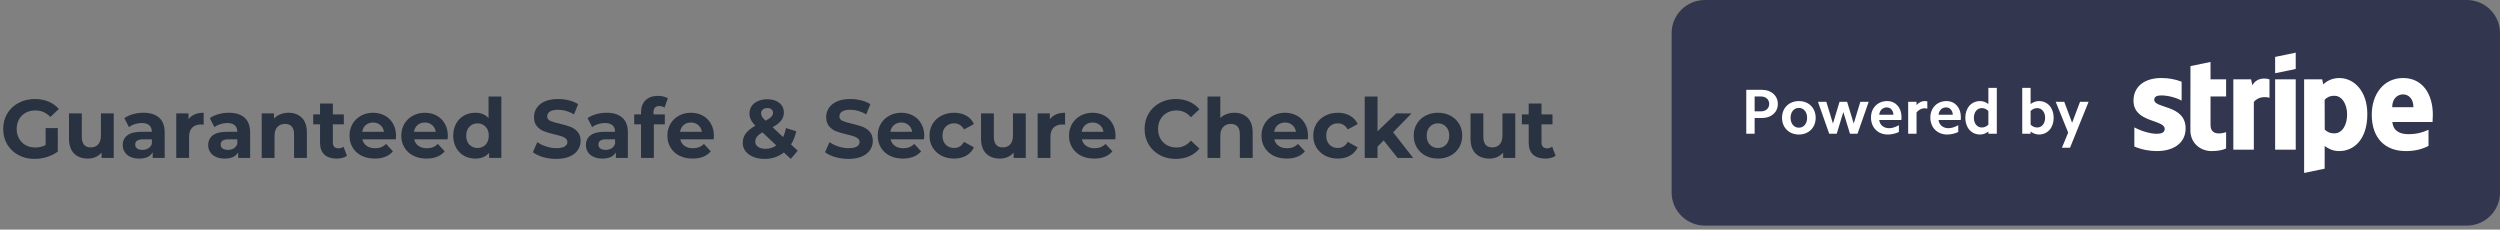 <svg xmlns="http://www.w3.org/2000/svg" width="392" height="36" viewBox="0 0 392 36" fill="none"><rect x="0" y="0" width="392" height="36" fill="#808080" stroke="none"/><path d="M7.157 20.079H9.062V23.762C8.572 24.134 8.006 24.419 7.363 24.618C6.719 24.817 6.071 24.916 5.419 24.916C4.484 24.916 3.643 24.718 2.896 24.32C2.15 23.913 1.562 23.356 1.133 22.647C0.712 21.929 0.502 21.121 0.502 20.221C0.502 19.322 0.712 18.518 1.133 17.809C1.562 17.091 2.154 16.533 2.909 16.136C3.664 15.729 4.514 15.526 5.458 15.526C6.247 15.526 6.964 15.66 7.607 15.928C8.251 16.196 8.791 16.585 9.229 17.096L7.89 18.341C7.247 17.657 6.47 17.316 5.561 17.316C4.986 17.316 4.475 17.437 4.029 17.679C3.583 17.921 3.235 18.263 2.986 18.704C2.737 19.145 2.613 19.651 2.613 20.221C2.613 20.783 2.737 21.285 2.986 21.726C3.235 22.167 3.578 22.513 4.016 22.763C4.462 23.006 4.968 23.127 5.535 23.127C6.135 23.127 6.676 22.997 7.157 22.738V20.079ZM17.833 17.783V24.761H15.928V23.931C15.662 24.233 15.345 24.467 14.976 24.631C14.607 24.787 14.208 24.865 13.779 24.865C12.869 24.865 12.148 24.601 11.616 24.073C11.084 23.546 10.818 22.763 10.818 21.726V17.783H12.826V21.427C12.826 22.552 13.294 23.114 14.229 23.114C14.71 23.114 15.096 22.958 15.388 22.647C15.68 22.327 15.825 21.855 15.825 21.233V17.783H17.833ZM22.487 17.679C23.559 17.679 24.383 17.939 24.958 18.457C25.533 18.968 25.821 19.741 25.821 20.779V24.761H23.941V23.892C23.564 24.54 22.86 24.865 21.83 24.865C21.298 24.865 20.835 24.774 20.44 24.592C20.054 24.411 19.758 24.16 19.552 23.84C19.346 23.52 19.243 23.157 19.243 22.75C19.243 22.102 19.483 21.592 19.964 21.22C20.453 20.848 21.204 20.662 22.216 20.662H23.813C23.813 20.221 23.68 19.884 23.414 19.651C23.148 19.409 22.749 19.287 22.216 19.287C21.848 19.287 21.483 19.348 21.122 19.469C20.771 19.581 20.47 19.737 20.221 19.936L19.501 18.522C19.878 18.254 20.329 18.047 20.852 17.9C21.384 17.753 21.929 17.679 22.487 17.679ZM22.332 23.503C22.676 23.503 22.98 23.425 23.246 23.269C23.512 23.105 23.701 22.867 23.813 22.556V21.843H22.435C21.612 21.843 21.2 22.115 21.2 22.66C21.2 22.919 21.298 23.127 21.496 23.282C21.702 23.429 21.98 23.503 22.332 23.503ZM29.556 18.704C29.796 18.366 30.118 18.111 30.521 17.939C30.933 17.765 31.405 17.679 31.937 17.679V19.547C31.714 19.529 31.564 19.521 31.486 19.521C30.912 19.521 30.461 19.685 30.135 20.014C29.809 20.334 29.646 20.818 29.646 21.466V24.761H27.638V17.783H29.556V18.704ZM35.886 17.679C36.959 17.679 37.783 17.939 38.358 18.457C38.933 18.968 39.22 19.741 39.22 20.779V24.761H37.341V23.892C36.963 24.54 36.26 24.865 35.23 24.865C34.698 24.865 34.234 24.774 33.84 24.592C33.454 24.411 33.158 24.16 32.952 23.84C32.746 23.52 32.643 23.157 32.643 22.75C32.643 22.102 32.883 21.592 33.364 21.22C33.853 20.848 34.603 20.662 35.616 20.662H37.212C37.212 20.221 37.079 19.884 36.813 19.651C36.547 19.409 36.148 19.287 35.616 19.287C35.247 19.287 34.883 19.348 34.522 19.469C34.17 19.581 33.87 19.737 33.621 19.936L32.9 18.522C33.278 18.254 33.728 18.047 34.252 17.9C34.784 17.753 35.329 17.679 35.886 17.679ZM35.732 23.503C36.075 23.503 36.38 23.425 36.646 23.269C36.912 23.105 37.101 22.867 37.212 22.556V21.843H35.835C35.011 21.843 34.599 22.115 34.599 22.66C34.599 22.919 34.698 23.127 34.895 23.282C35.101 23.429 35.38 23.503 35.732 23.503ZM45.246 17.679C46.105 17.679 46.795 17.939 47.319 18.457C47.851 18.976 48.117 19.746 48.117 20.766V24.761H46.109V21.077C46.109 20.524 45.989 20.113 45.748 19.845C45.508 19.568 45.161 19.43 44.706 19.43C44.2 19.43 43.796 19.59 43.496 19.91C43.196 20.221 43.045 20.688 43.045 21.311V24.761H41.037V17.783H42.955V18.6C43.221 18.306 43.552 18.081 43.946 17.925C44.341 17.761 44.775 17.679 45.246 17.679ZM54.404 24.424C54.206 24.571 53.962 24.683 53.67 24.761C53.387 24.83 53.086 24.865 52.769 24.865C51.945 24.865 51.306 24.653 50.851 24.229C50.405 23.805 50.182 23.183 50.182 22.361V19.495H49.113V17.939H50.182V16.239H52.19V17.939H53.914V19.495H52.19V22.335C52.19 22.629 52.262 22.859 52.408 23.023C52.563 23.178 52.777 23.256 53.052 23.256C53.369 23.256 53.64 23.17 53.863 22.997L54.404 24.424ZM62.1 21.298C62.1 21.324 62.087 21.505 62.062 21.843H56.823C56.917 22.275 57.14 22.616 57.492 22.867C57.844 23.118 58.282 23.243 58.805 23.243C59.166 23.243 59.483 23.191 59.758 23.088C60.041 22.975 60.303 22.802 60.543 22.569L61.611 23.736C60.959 24.488 60.007 24.865 58.754 24.865C57.973 24.865 57.282 24.713 56.681 24.411C56.081 24.099 55.617 23.671 55.291 23.127C54.965 22.582 54.802 21.964 54.802 21.272C54.802 20.589 54.961 19.975 55.278 19.43C55.604 18.877 56.046 18.449 56.604 18.146C57.17 17.835 57.801 17.679 58.496 17.679C59.174 17.679 59.788 17.826 60.337 18.12C60.886 18.414 61.315 18.838 61.624 19.391C61.942 19.936 62.1 20.572 62.1 21.298ZM58.509 19.21C58.054 19.21 57.672 19.339 57.364 19.599C57.055 19.858 56.866 20.213 56.797 20.662H60.208C60.139 20.221 59.951 19.871 59.642 19.612C59.333 19.344 58.955 19.21 58.509 19.21ZM70.221 21.298C70.221 21.324 70.208 21.505 70.182 21.843H64.943C65.038 22.275 65.261 22.616 65.612 22.867C65.964 23.118 66.402 23.243 66.925 23.243C67.286 23.243 67.603 23.191 67.878 23.088C68.161 22.975 68.423 22.802 68.663 22.569L69.731 23.736C69.079 24.488 68.127 24.865 66.874 24.865C66.093 24.865 65.402 24.713 64.802 24.411C64.201 24.099 63.737 23.671 63.411 23.127C63.085 22.582 62.922 21.964 62.922 21.272C62.922 20.589 63.081 19.975 63.398 19.43C63.725 18.877 64.166 18.449 64.724 18.146C65.291 17.835 65.921 17.679 66.616 17.679C67.294 17.679 67.908 17.826 68.457 18.12C69.006 18.414 69.435 18.838 69.744 19.391C70.062 19.936 70.221 20.572 70.221 21.298ZM66.629 19.21C66.174 19.21 65.793 19.339 65.484 19.599C65.175 19.858 64.986 20.213 64.917 20.662H68.328C68.26 20.221 68.071 19.871 67.762 19.612C67.453 19.344 67.076 19.21 66.629 19.21ZM78.611 15.137V24.761H76.693V23.957C76.195 24.562 75.475 24.865 74.531 24.865C73.879 24.865 73.286 24.718 72.754 24.424C72.231 24.13 71.819 23.71 71.519 23.166C71.218 22.621 71.068 21.99 71.068 21.272C71.068 20.554 71.218 19.923 71.519 19.378C71.819 18.834 72.231 18.414 72.754 18.12C73.286 17.826 73.879 17.679 74.531 17.679C75.415 17.679 76.105 17.96 76.603 18.522V15.137H78.611ZM74.878 23.204C75.385 23.204 75.805 23.031 76.14 22.686C76.474 22.331 76.642 21.86 76.642 21.272C76.642 20.684 76.474 20.217 76.14 19.871C75.805 19.517 75.385 19.339 74.878 19.339C74.363 19.339 73.939 19.517 73.604 19.871C73.269 20.217 73.102 20.684 73.102 21.272C73.102 21.86 73.269 22.331 73.604 22.686C73.939 23.031 74.363 23.204 74.878 23.204ZM87.217 24.916C86.504 24.916 85.814 24.821 85.144 24.631C84.484 24.432 83.952 24.177 83.548 23.866L84.256 22.284C84.642 22.569 85.102 22.798 85.634 22.971C86.166 23.144 86.698 23.23 87.23 23.23C87.822 23.23 88.259 23.144 88.543 22.971C88.826 22.789 88.967 22.552 88.967 22.258C88.967 22.041 88.882 21.864 88.71 21.726C88.547 21.579 88.332 21.462 88.066 21.376C87.809 21.289 87.457 21.194 87.011 21.09C86.324 20.926 85.762 20.762 85.325 20.597C84.887 20.433 84.509 20.169 84.192 19.806C83.883 19.443 83.729 18.959 83.729 18.354C83.729 17.826 83.87 17.351 84.153 16.927C84.436 16.494 84.861 16.153 85.428 15.902C86.002 15.651 86.702 15.526 87.526 15.526C88.101 15.526 88.663 15.595 89.212 15.734C89.761 15.872 90.242 16.071 90.653 16.33L90.01 17.925C89.178 17.45 88.345 17.212 87.513 17.212C86.929 17.212 86.496 17.307 86.213 17.497C85.938 17.688 85.801 17.939 85.801 18.25C85.801 18.561 85.96 18.794 86.277 18.95C86.603 19.097 87.097 19.244 87.757 19.391C88.444 19.555 89.006 19.72 89.444 19.884C89.881 20.048 90.254 20.308 90.563 20.662C90.881 21.017 91.04 21.497 91.04 22.102C91.04 22.621 90.894 23.096 90.602 23.529C90.319 23.952 89.89 24.29 89.315 24.54C88.74 24.791 88.041 24.916 87.217 24.916ZM95.116 17.679C96.189 17.679 97.013 17.939 97.587 18.457C98.162 18.968 98.45 19.741 98.45 20.779V24.761H96.57V23.892C96.193 24.54 95.489 24.865 94.46 24.865C93.928 24.865 93.464 24.774 93.069 24.592C92.683 24.411 92.387 24.16 92.181 23.84C91.975 23.52 91.872 23.157 91.872 22.75C91.872 22.102 92.113 21.592 92.593 21.22C93.082 20.848 93.833 20.662 94.846 20.662H96.442C96.442 20.221 96.309 19.884 96.043 19.651C95.777 19.409 95.378 19.287 94.846 19.287C94.477 19.287 94.112 19.348 93.752 19.469C93.4 19.581 93.1 19.737 92.851 19.936L92.13 18.522C92.507 18.254 92.958 18.047 93.481 17.9C94.013 17.753 94.558 17.679 95.116 17.679ZM94.962 23.503C95.305 23.503 95.609 23.425 95.875 23.269C96.141 23.105 96.33 22.867 96.442 22.556V21.843H95.064C94.241 21.843 93.829 22.115 93.829 22.66C93.829 22.919 93.928 23.127 94.125 23.282C94.331 23.429 94.61 23.503 94.962 23.503ZM102.468 17.939H104.244V19.495H102.52V24.761H100.512V19.495H99.443V17.939H100.512V17.627C100.512 16.832 100.743 16.201 101.207 15.734C101.679 15.267 102.339 15.033 103.189 15.033C103.489 15.033 103.773 15.068 104.039 15.137C104.313 15.197 104.541 15.288 104.721 15.409L104.193 16.875C103.961 16.711 103.691 16.628 103.382 16.628C102.773 16.628 102.468 16.966 102.468 17.64V17.939ZM111.94 21.298C111.94 21.324 111.927 21.505 111.902 21.843H106.663C106.757 22.275 106.98 22.616 107.332 22.867C107.684 23.118 108.122 23.243 108.645 23.243C109.005 23.243 109.323 23.191 109.598 23.088C109.881 22.975 110.142 22.802 110.383 22.569L111.451 23.736C110.799 24.488 109.846 24.865 108.594 24.865C107.813 24.865 107.122 24.713 106.521 24.411C105.921 24.099 105.457 23.671 105.131 23.127C104.805 22.582 104.642 21.964 104.642 21.272C104.642 20.589 104.801 19.975 105.118 19.43C105.444 18.877 105.886 18.449 106.444 18.146C107.01 17.835 107.641 17.679 108.336 17.679C109.014 17.679 109.628 17.826 110.177 18.12C110.726 18.414 111.155 18.838 111.464 19.391C111.782 19.936 111.94 20.572 111.94 21.298ZM108.349 19.21C107.894 19.21 107.512 19.339 107.203 19.599C106.894 19.858 106.706 20.213 106.637 20.662H110.048C109.979 20.221 109.791 19.871 109.482 19.612C109.173 19.344 108.795 19.21 108.349 19.21ZM123.989 24.916L122.908 23.905C122.05 24.579 121.046 24.916 119.896 24.916C119.244 24.916 118.655 24.813 118.132 24.605C117.609 24.389 117.197 24.091 116.897 23.71C116.605 23.33 116.459 22.902 116.459 22.426C116.459 21.864 116.613 21.371 116.922 20.948C117.24 20.515 117.746 20.105 118.441 19.715C118.115 19.378 117.88 19.058 117.733 18.756C117.587 18.444 117.515 18.125 117.515 17.796C117.515 17.355 117.63 16.966 117.862 16.628C118.094 16.291 118.42 16.032 118.84 15.85C119.27 15.66 119.762 15.565 120.321 15.565C121.101 15.565 121.728 15.755 122.2 16.136C122.671 16.507 122.908 17.013 122.908 17.653C122.908 18.12 122.766 18.535 122.483 18.898C122.208 19.262 121.762 19.612 121.144 19.949L122.792 21.492C122.99 21.077 123.139 20.606 123.242 20.079L124.851 20.584C124.679 21.389 124.406 22.076 124.028 22.647L125.083 23.632L123.989 24.916ZM120.321 16.94C120.02 16.94 119.78 17.018 119.6 17.173C119.428 17.329 119.342 17.528 119.342 17.77C119.342 17.951 119.389 18.125 119.484 18.289C119.579 18.444 119.762 18.656 120.037 18.924C120.475 18.691 120.779 18.483 120.951 18.302C121.123 18.111 121.209 17.908 121.209 17.692C121.209 17.467 121.131 17.286 120.977 17.147C120.823 17.009 120.604 16.94 120.321 16.94ZM120.037 23.334C120.663 23.334 121.226 23.157 121.724 22.802L119.548 20.753C119.145 20.986 118.858 21.216 118.686 21.441C118.514 21.665 118.428 21.92 118.428 22.206C118.428 22.543 118.575 22.815 118.866 23.023C119.157 23.23 119.548 23.334 120.037 23.334ZM133.034 24.916C132.322 24.916 131.631 24.821 130.962 24.631C130.301 24.432 129.77 24.177 129.366 23.866L130.074 22.284C130.46 22.569 130.919 22.798 131.451 22.971C131.983 23.144 132.515 23.23 133.047 23.23C133.639 23.23 134.077 23.144 134.36 22.971C134.643 22.789 134.785 22.552 134.785 22.258C134.785 22.041 134.699 21.864 134.527 21.726C134.365 21.579 134.149 21.462 133.884 21.376C133.626 21.289 133.274 21.194 132.828 21.09C132.141 20.926 131.58 20.762 131.142 20.597C130.704 20.433 130.327 20.169 130.009 19.806C129.7 19.443 129.546 18.959 129.546 18.354C129.546 17.826 129.688 17.351 129.971 16.927C130.254 16.494 130.679 16.153 131.245 15.902C131.82 15.651 132.519 15.526 133.343 15.526C133.918 15.526 134.481 15.595 135.029 15.734C135.578 15.872 136.059 16.071 136.471 16.33L135.827 17.925C134.995 17.45 134.162 17.212 133.33 17.212C132.746 17.212 132.313 17.307 132.03 17.497C131.755 17.688 131.618 17.939 131.618 18.25C131.618 18.561 131.777 18.794 132.095 18.95C132.421 19.097 132.914 19.244 133.575 19.391C134.262 19.555 134.823 19.72 135.261 19.884C135.699 20.048 136.072 20.308 136.381 20.662C136.698 21.017 136.857 21.497 136.857 22.102C136.857 22.621 136.711 23.096 136.419 23.529C136.136 23.952 135.707 24.29 135.132 24.54C134.558 24.791 133.858 24.916 133.034 24.916ZM144.924 21.298C144.924 21.324 144.911 21.505 144.885 21.843H139.647C139.74 22.275 139.964 22.616 140.316 22.867C140.667 23.118 141.105 23.243 141.629 23.243C141.989 23.243 142.306 23.191 142.581 23.088C142.865 22.975 143.126 22.802 143.367 22.569L144.435 23.736C143.782 24.488 142.83 24.865 141.577 24.865C140.796 24.865 140.105 24.713 139.505 24.411C138.904 24.099 138.44 23.671 138.115 23.127C137.789 22.582 137.626 21.964 137.626 21.272C137.626 20.589 137.784 19.975 138.102 19.43C138.427 18.877 138.87 18.449 139.428 18.146C139.994 17.835 140.625 17.679 141.32 17.679C141.998 17.679 142.611 17.826 143.161 18.12C143.709 18.414 144.139 18.838 144.448 19.391C144.765 19.936 144.924 20.572 144.924 21.298ZM141.333 19.21C140.878 19.21 140.496 19.339 140.187 19.599C139.878 19.858 139.689 20.213 139.621 20.662H143.032C142.963 20.221 142.775 19.871 142.466 19.612C142.157 19.344 141.779 19.21 141.333 19.21ZM149.607 24.865C148.87 24.865 148.204 24.713 147.612 24.411C147.029 24.099 146.569 23.671 146.235 23.127C145.909 22.582 145.746 21.964 145.746 21.272C145.746 20.58 145.909 19.962 146.235 19.417C146.569 18.872 147.029 18.449 147.612 18.146C148.204 17.835 148.87 17.679 149.607 17.679C150.337 17.679 150.971 17.835 151.512 18.146C152.062 18.449 152.461 18.885 152.709 19.456L151.152 20.299C150.791 19.659 150.273 19.339 149.594 19.339C149.071 19.339 148.638 19.512 148.294 19.858C147.951 20.204 147.779 20.675 147.779 21.272C147.779 21.869 147.951 22.34 148.294 22.686C148.638 23.031 149.071 23.204 149.594 23.204C150.281 23.204 150.801 22.884 151.152 22.245L152.709 23.101C152.461 23.654 152.062 24.086 151.512 24.398C150.971 24.709 150.337 24.865 149.607 24.865ZM160.842 17.783V24.761H158.937V23.931C158.671 24.233 158.354 24.467 157.984 24.631C157.616 24.787 157.217 24.865 156.787 24.865C155.878 24.865 155.157 24.601 154.625 24.073C154.093 23.546 153.827 22.763 153.827 21.726V17.783H155.835V21.427C155.835 22.552 156.303 23.114 157.238 23.114C157.719 23.114 158.105 22.958 158.396 22.647C158.689 22.327 158.834 21.855 158.834 21.233V17.783H160.842ZM164.62 18.704C164.86 18.366 165.182 18.111 165.585 17.939C165.997 17.765 166.469 17.679 167.001 17.679V19.547C166.778 19.529 166.628 19.521 166.551 19.521C165.976 19.521 165.526 19.685 165.199 20.014C164.873 20.334 164.71 20.818 164.71 21.466V24.761H162.702V17.783H164.62V18.704ZM174.916 21.298C174.916 21.324 174.903 21.505 174.878 21.843H169.639C169.732 22.275 169.956 22.616 170.308 22.867C170.659 23.118 171.097 23.243 171.621 23.243C171.981 23.243 172.299 23.191 172.574 23.088C172.857 22.975 173.118 22.802 173.359 22.569L174.427 23.736C173.774 24.488 172.822 24.865 171.57 24.865C170.788 24.865 170.098 24.713 169.497 24.411C168.896 24.099 168.432 23.671 168.107 23.127C167.781 22.582 167.618 21.964 167.618 21.272C167.618 20.589 167.776 19.975 168.094 19.43C168.42 18.877 168.862 18.449 169.42 18.146C169.986 17.835 170.617 17.679 171.312 17.679C171.99 17.679 172.603 17.826 173.153 18.12C173.702 18.414 174.131 18.838 174.44 19.391C174.757 19.936 174.916 20.572 174.916 21.298ZM171.325 19.21C170.87 19.21 170.488 19.339 170.179 19.599C169.871 19.858 169.681 20.213 169.613 20.662H173.024C172.955 20.221 172.767 19.871 172.458 19.612C172.149 19.344 171.771 19.21 171.325 19.21ZM184.351 24.916C183.434 24.916 182.601 24.718 181.854 24.32C181.117 23.913 180.533 23.356 180.103 22.647C179.683 21.929 179.473 21.121 179.473 20.221C179.473 19.322 179.683 18.518 180.103 17.809C180.533 17.091 181.117 16.533 181.854 16.136C182.601 15.729 183.437 15.526 184.364 15.526C185.146 15.526 185.849 15.664 186.475 15.941C187.11 16.218 187.643 16.616 188.071 17.134L186.732 18.38C186.124 17.671 185.368 17.316 184.467 17.316C183.91 17.316 183.411 17.441 182.974 17.692C182.536 17.934 182.193 18.276 181.944 18.717C181.704 19.158 181.584 19.659 181.584 20.221C181.584 20.783 181.704 21.285 181.944 21.726C182.193 22.167 182.536 22.513 182.974 22.763C183.411 23.006 183.91 23.127 184.467 23.127C185.368 23.127 186.124 22.768 186.732 22.05L188.071 23.295C187.643 23.823 187.11 24.225 186.475 24.501C185.841 24.778 185.133 24.916 184.351 24.916ZM193.547 17.679C194.405 17.679 195.095 17.939 195.62 18.457C196.151 18.976 196.418 19.746 196.418 20.766V24.761H194.41V21.077C194.41 20.524 194.289 20.113 194.049 19.845C193.808 19.568 193.461 19.43 193.007 19.43C192.5 19.43 192.096 19.59 191.797 19.91C191.496 20.221 191.346 20.688 191.346 21.311V24.761H189.338V15.137H191.346V18.509C191.612 18.241 191.934 18.038 192.312 17.9C192.688 17.753 193.1 17.679 193.547 17.679ZM205.097 21.298C205.097 21.324 205.084 21.505 205.058 21.843H199.819C199.913 22.275 200.136 22.616 200.489 22.867C200.84 23.118 201.277 23.243 201.802 23.243C202.162 23.243 202.479 23.191 202.754 23.088C203.037 22.975 203.298 22.802 203.539 22.569L204.608 23.736C203.955 24.488 203.002 24.865 201.75 24.865C200.968 24.865 200.278 24.713 199.678 24.411C199.076 24.099 198.613 23.671 198.288 23.127C197.961 22.582 197.798 21.964 197.798 21.272C197.798 20.589 197.956 19.975 198.275 19.43C198.6 18.877 199.042 18.449 199.6 18.146C200.167 17.835 200.798 17.679 201.493 17.679C202.17 17.679 202.783 17.826 203.333 18.12C203.882 18.414 204.312 18.838 204.62 19.391C204.938 19.936 205.097 20.572 205.097 21.298ZM201.506 19.21C201.05 19.21 200.669 19.339 200.36 19.599C200.051 19.858 199.861 20.213 199.794 20.662H203.205C203.136 20.221 202.947 19.871 202.638 19.612C202.329 19.344 201.951 19.21 201.506 19.21ZM209.78 24.865C209.041 24.865 208.377 24.713 207.785 24.411C207.201 24.099 206.742 23.671 206.407 23.127C206.081 22.582 205.918 21.964 205.918 21.272C205.918 20.58 206.081 19.962 206.407 19.417C206.742 18.872 207.201 18.449 207.785 18.146C208.377 17.835 209.041 17.679 209.78 17.679C210.509 17.679 211.144 17.835 211.685 18.146C212.233 18.449 212.632 18.885 212.882 19.456L211.324 20.299C210.964 19.659 210.444 19.339 209.767 19.339C209.244 19.339 208.81 19.512 208.467 19.858C208.124 20.204 207.952 20.675 207.952 21.272C207.952 21.869 208.124 22.34 208.467 22.686C208.81 23.031 209.244 23.204 209.767 23.204C210.454 23.204 210.972 22.884 211.324 22.245L212.882 23.101C212.632 23.654 212.233 24.086 211.685 24.398C211.144 24.709 210.509 24.865 209.78 24.865ZM216.961 22.024L215.995 22.984V24.761H213.987V15.137H215.995V20.584L218.93 17.783H221.324L218.441 20.74L221.582 24.761H219.149L216.961 22.024ZM225.478 24.865C224.749 24.865 224.093 24.713 223.509 24.411C222.934 24.099 222.484 23.671 222.157 23.127C221.831 22.582 221.668 21.964 221.668 21.272C221.668 20.58 221.831 19.962 222.157 19.417C222.484 18.872 222.934 18.449 223.509 18.146C224.093 17.835 224.749 17.679 225.478 17.679C226.207 17.679 226.86 17.835 227.435 18.146C228.009 18.449 228.46 18.872 228.786 19.417C229.113 19.962 229.275 20.58 229.275 21.272C229.275 21.964 229.113 22.582 228.786 23.127C228.46 23.671 228.009 24.099 227.435 24.411C226.86 24.713 226.207 24.865 225.478 24.865ZM225.478 23.204C225.993 23.204 226.413 23.031 226.74 22.686C227.074 22.331 227.242 21.86 227.242 21.272C227.242 20.684 227.074 20.217 226.74 19.871C226.413 19.517 225.993 19.339 225.478 19.339C224.963 19.339 224.539 19.517 224.204 19.871C223.869 20.217 223.702 20.684 223.702 21.272C223.702 21.86 223.869 22.331 224.204 22.686C224.539 23.031 224.963 23.204 225.478 23.204ZM237.594 17.783V24.761H235.689V23.931C235.423 24.233 235.105 24.467 234.737 24.631C234.368 24.787 233.969 24.865 233.54 24.865C232.63 24.865 231.909 24.601 231.377 24.073C230.845 23.546 230.579 22.763 230.579 21.726V17.783H232.587V21.427C232.587 22.552 233.055 23.114 233.99 23.114C234.471 23.114 234.857 22.958 235.148 22.647C235.44 22.327 235.586 21.855 235.586 21.233V17.783H237.594ZM243.921 24.424C243.723 24.571 243.479 24.683 243.187 24.761C242.904 24.83 242.603 24.865 242.286 24.865C241.463 24.865 240.823 24.653 240.368 24.229C239.922 23.805 239.699 23.183 239.699 22.361V19.495H238.631V17.939H239.699V16.239H241.707V17.939H243.432V19.495H241.707V22.335C241.707 22.629 241.78 22.859 241.926 23.023C242.08 23.178 242.295 23.256 242.57 23.256C242.887 23.256 243.157 23.17 243.38 22.997L243.921 24.424Z" fill="#293241"></path><path fill-rule="evenodd" clip-rule="evenodd" d="M267.344 0H386.769C389.658 0 392 2.317 392 5.177V30.197C392 33.056 389.658 35.373 386.769 35.373H267.344C264.455 35.373 262.113 33.056 262.113 30.197V5.177C262.113 2.317 264.455 0 267.344 0Z" fill="#32364E"></path><path fill-rule="evenodd" clip-rule="evenodd" d="M324.58 23.166H323.309L324.292 20.793L322.335 15.967H323.677L324.907 19.252L326.148 15.967H327.49L324.58 23.166ZM319.7 21.094C319.26 21.094 318.808 20.934 318.399 20.623V20.974H317.087V13.775H318.399V16.309C318.808 16.008 319.26 15.848 319.7 15.848C321.074 15.848 322.017 16.929 322.017 18.471C322.017 20.012 321.074 21.094 319.7 21.094ZM319.424 16.949C319.065 16.949 318.707 17.099 318.399 17.399V19.542C318.707 19.842 319.065 19.993 319.424 19.993C320.161 19.993 320.675 19.372 320.675 18.471C320.675 17.57 320.161 16.949 319.424 16.949ZM311.778 20.623C311.378 20.934 310.927 21.094 310.476 21.094C309.112 21.094 308.16 20.012 308.16 18.471C308.16 16.929 309.112 15.848 310.476 15.848C310.927 15.848 311.378 16.008 311.778 16.309V13.775H313.1V20.974H311.778V20.623ZM311.778 17.399C311.481 17.099 311.122 16.949 310.762 16.949C310.015 16.949 309.503 17.57 309.503 18.471C309.503 19.372 310.015 19.993 310.762 19.993C311.122 19.993 311.481 19.842 311.778 19.542V17.399ZM303.969 18.821C304.049 19.582 304.665 20.103 305.526 20.103C305.996 20.103 306.519 19.932 307.053 19.632V20.703C306.469 20.964 305.885 21.094 305.311 21.094C303.763 21.094 302.677 19.993 302.677 18.431C302.677 16.919 303.743 15.848 305.208 15.848C306.55 15.848 307.463 16.879 307.463 18.351C307.463 18.491 307.463 18.651 307.442 18.821H303.969ZM305.156 16.839C304.522 16.839 304.029 17.299 303.969 17.99H306.202C306.161 17.309 305.74 16.839 305.156 16.839ZM300.514 17.629V20.974H299.202V15.967H300.514V16.468C300.883 16.068 301.333 15.848 301.775 15.848C301.918 15.848 302.061 15.858 302.205 15.898V17.04C302.061 16.999 301.897 16.979 301.744 16.979C301.313 16.979 300.852 17.209 300.514 17.629ZM294.661 18.821C294.744 19.582 295.359 20.103 296.22 20.103C296.691 20.103 297.213 19.932 297.747 19.632V20.703C297.162 20.964 296.578 21.094 296.003 21.094C294.456 21.094 293.37 19.993 293.37 18.431C293.37 16.919 294.436 15.848 295.902 15.848C297.245 15.848 298.156 16.879 298.156 18.351C298.156 18.491 298.156 18.651 298.136 18.821H294.661ZM295.85 16.839C295.215 16.839 294.723 17.299 294.661 17.99H296.896C296.854 17.309 296.435 16.839 295.85 16.839ZM290.08 20.974L289.034 17.57L287.999 20.974H286.82L285.059 15.967H286.369L287.405 19.372L288.441 15.967H289.628L290.664 19.372L291.699 15.967H293.01L291.258 20.974H290.08ZM282.064 21.094C280.518 21.094 279.421 20.003 279.421 18.471C279.421 16.929 280.518 15.848 282.064 15.848C283.613 15.848 284.698 16.929 284.698 18.471C284.698 20.003 283.613 21.094 282.064 21.094ZM282.064 16.919C281.296 16.919 280.763 17.55 280.763 18.471C280.763 19.392 281.296 20.022 282.064 20.022C282.824 20.022 283.356 19.392 283.356 18.471C283.356 17.55 282.824 16.919 282.064 16.919ZM276.305 18.501H275.127V20.974H273.815V14.085H276.305C277.74 14.085 278.765 14.996 278.765 16.299C278.765 17.6 277.74 18.501 276.305 18.501ZM276.12 15.127H275.127V17.46H276.12C276.878 17.46 277.411 16.989 277.411 16.299C277.411 15.597 276.878 15.127 276.12 15.127ZM381.425 19.128H375.125C375.269 20.602 376.374 21.036 377.628 21.036C378.906 21.036 379.912 20.774 380.79 20.341V22.874C379.915 23.346 378.761 23.689 377.222 23.689C374.089 23.689 371.892 21.771 371.892 17.979C371.892 14.777 373.755 12.234 376.816 12.234C379.874 12.234 381.469 14.777 381.469 17.996C381.469 18.3 381.439 18.959 381.425 19.128ZM376.796 14.798C375.991 14.798 375.097 15.391 375.097 16.808H378.424C378.424 15.393 377.586 14.798 376.796 14.798ZM366.788 23.689C365.662 23.689 364.974 23.224 364.511 22.893L364.505 26.451L361.287 27.12L361.285 12.444H364.12L364.286 13.22C364.732 12.814 365.546 12.234 366.808 12.234C369.067 12.234 371.197 14.223 371.197 17.883C371.197 21.879 369.091 23.689 366.788 23.689ZM366.039 15.019C365.3 15.019 364.837 15.283 364.502 15.642L364.521 20.314C364.833 20.645 365.284 20.911 366.039 20.911C367.228 20.911 368.026 19.645 368.026 17.953C368.026 16.308 367.216 15.019 366.039 15.019ZM356.74 12.444H359.971V23.463H356.74V12.444ZM356.74 8.925L359.971 8.254V10.815L356.74 11.486V8.925ZM353.403 15.993V23.463H350.186V12.444H352.969L353.171 13.373C353.923 12.02 355.428 12.294 355.856 12.445V15.334C355.447 15.205 354.163 15.017 353.403 15.993ZM346.611 19.597C346.611 21.45 348.641 20.874 349.054 20.712V23.272C348.625 23.502 347.847 23.689 346.795 23.689C344.885 23.689 343.452 22.314 343.452 20.453L343.466 10.366L346.608 9.714L346.611 12.444H349.054V15.124H346.611V19.597ZM342.706 20.134C342.706 22.397 340.862 23.689 338.186 23.689C337.077 23.689 335.863 23.478 334.666 22.975V19.973C335.746 20.547 337.124 20.977 338.19 20.977C338.907 20.977 339.424 20.789 339.424 20.208C339.424 18.707 334.532 19.273 334.532 15.792C334.532 13.566 336.272 12.234 338.882 12.234C339.948 12.234 341.014 12.395 342.08 12.81V15.771C341.101 15.254 339.858 14.961 338.879 14.961C338.205 14.961 337.786 15.152 337.786 15.643C337.786 17.057 342.706 16.385 342.706 20.134Z" fill="white"></path></svg>